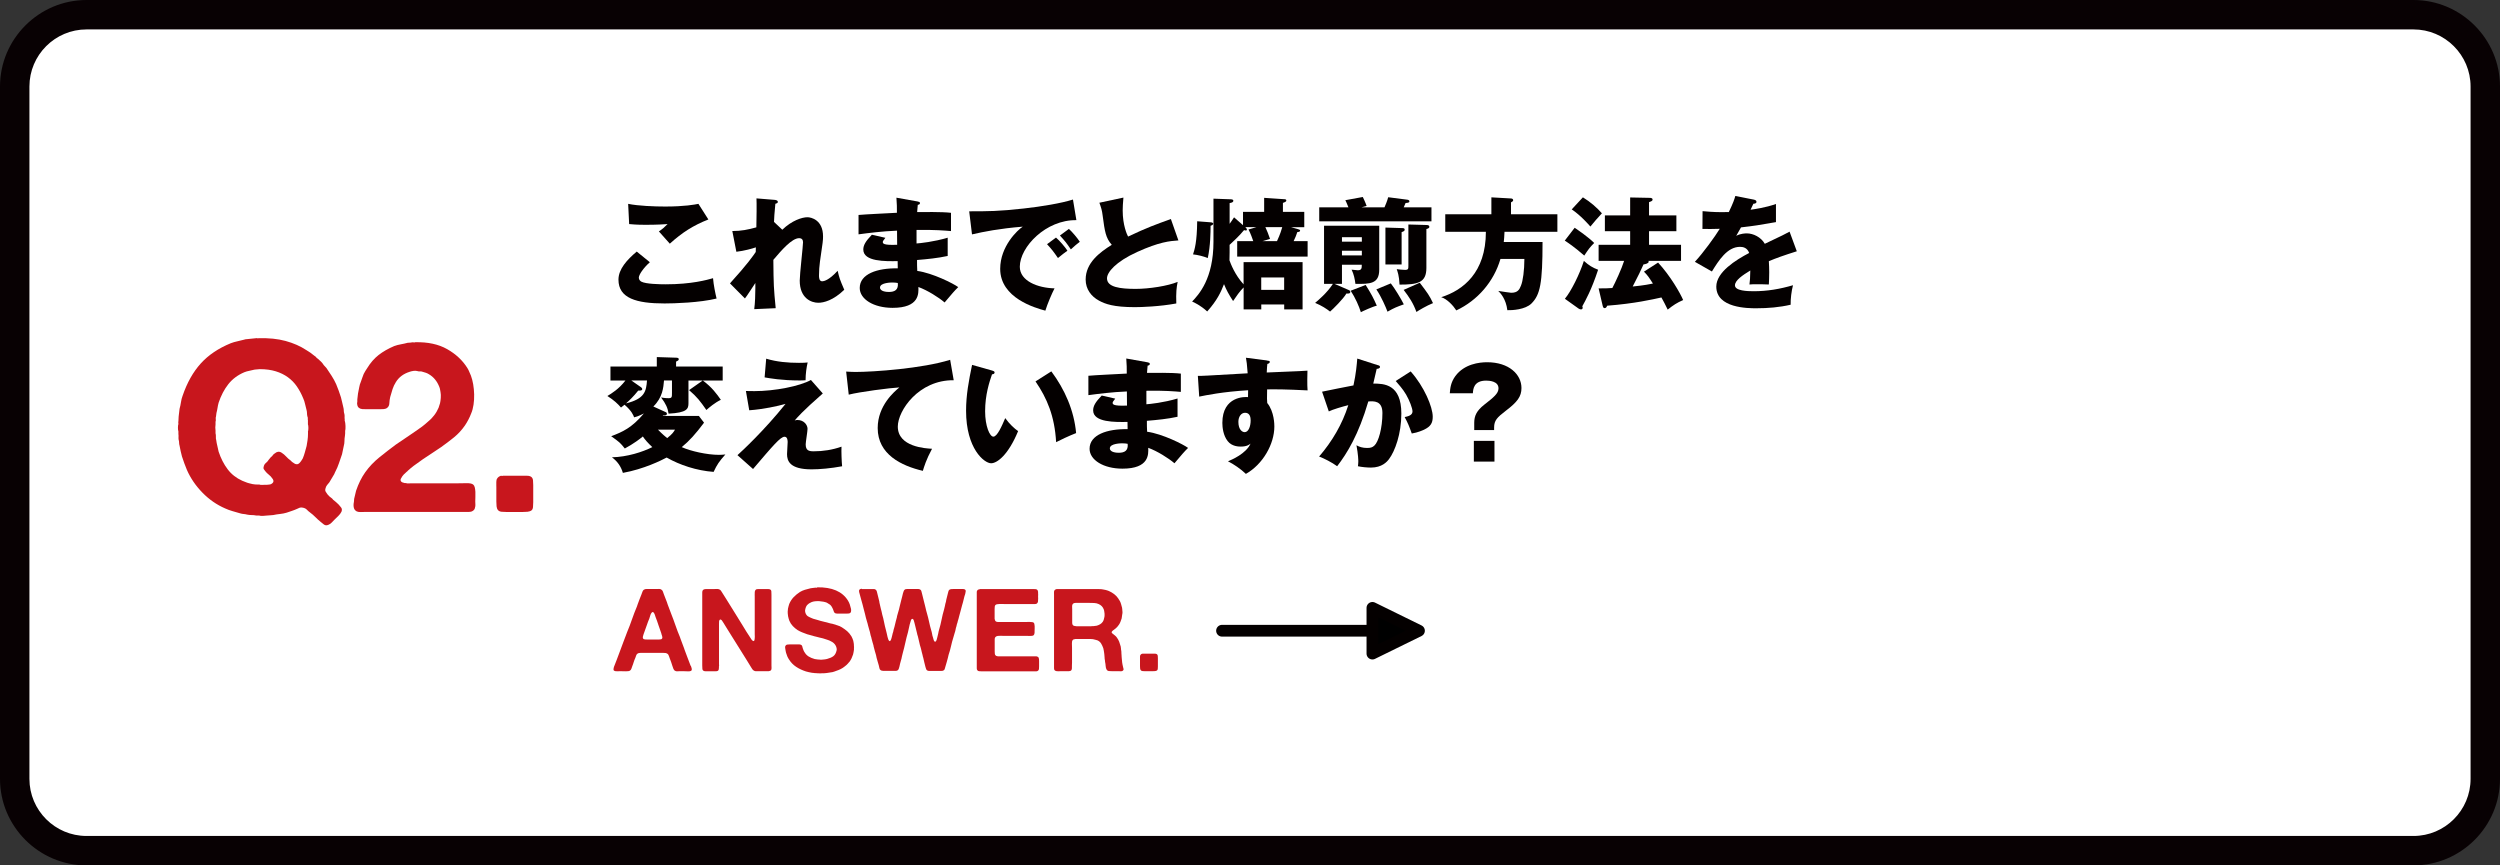 <?xml version="1.0" encoding="UTF-8"?><svg id="_イヤー_2" xmlns="http://www.w3.org/2000/svg" viewBox="0 0 650 225"><rect x="0" y="0" width="650" height="225" fill="#333333" stroke="none"/><defs><style>.cls-1{fill:#fff;}.cls-2{fill:#040000;}.cls-3{fill:#c8161d;}.cls-4,.cls-5{stroke:#040000;stroke-linecap:round;stroke-linejoin:round;stroke-width:3.06px;}.cls-5{fill:none;}.cls-6{fill:#080103;}</style></defs><g id="_イアウト"><g><g><rect class="cls-1" x="3.83" y="3.83" width="642.35" height="217.35" rx="18.67" ry="18.67"/><path class="cls-6" d="M627.5,7.65c8.19,0,14.85,6.66,14.85,14.85V202.5c0,8.19-6.66,14.85-14.85,14.85H22.5c-8.19,0-14.85-6.66-14.85-14.85V22.5c0-8.19,6.66-14.85,14.85-14.85H627.5m0-7.65H22.5C10.12,0,0,10.12,0,22.5V202.5c0,12.38,10.12,22.5,22.5,22.5H627.5c12.38,0,22.5-10.12,22.5-22.5V22.5c0-12.38-10.12-22.5-22.5-22.5h0Z"/></g><g><g><g><path class="cls-3" d="M179.62,173.1c.02,.08,.05,.18,.1,.3,.05,.12,.09,.25,.12,.38,.03,.13,.03,.25,.02,.38-.02,.12-.09,.21-.21,.27-.16,.1-.43,.14-.8,.12s-.67-.03-.92-.03h-1.41c-.16,0-.31,0-.44,.02-.13,.01-.25,0-.38-.05-.22-.06-.38-.18-.48-.36-.1-.16-.18-.33-.23-.51-.05-.18-.12-.36-.19-.54-.1-.32-.21-.64-.31-.96-.11-.32-.23-.63-.35-.93-.06-.18-.12-.34-.17-.49-.05-.15-.1-.28-.17-.41-.06-.12-.15-.23-.27-.31-.12-.09-.28-.15-.48-.2-.1,0-.19,0-.28-.01-.09-.01-.19-.02-.29-.02h-4.74c-.34,0-.71,0-1.09-.01-.39-.01-.7,.07-.92,.22-.16,.12-.27,.28-.33,.48-.06,.2-.13,.4-.21,.6-.16,.34-.3,.7-.41,1.06-.11,.37-.23,.74-.38,1.09-.08,.2-.15,.41-.22,.63-.07,.22-.19,.39-.35,.51-.1,.08-.25,.14-.44,.17-.19,.03-.4,.04-.63,.04s-.46,0-.71-.01c-.24-.01-.45-.02-.63-.02-.26,0-.58,0-.94,.02-.37,.01-.64-.03-.8-.14-.1-.06-.15-.15-.17-.27-.01-.12,0-.24,.03-.38,.03-.13,.06-.26,.1-.38,.04-.12,.08-.22,.12-.3,.2-.46,.38-.93,.55-1.41,.17-.48,.35-.95,.53-1.41,.08-.16,.14-.32,.18-.48,.04-.16,.1-.32,.18-.48,.16-.42,.32-.85,.48-1.29,.16-.44,.32-.87,.48-1.29,.16-.4,.31-.79,.45-1.18,.14-.39,.29-.78,.45-1.19,.46-1.1,.89-2.21,1.27-3.33,.39-1.12,.81-2.23,1.28-3.33,.04-.1,.07-.19,.09-.27,.02-.08,.05-.17,.09-.27,.16-.42,.32-.85,.48-1.29,.16-.44,.33-.87,.51-1.29,.1-.22,.18-.44,.25-.68,.07-.23,.19-.41,.38-.55,.1-.06,.23-.11,.39-.15,.04-.02,.08-.02,.12-.01,.04,.01,.08,0,.12-.01h2.64c.22,0,.44,0,.67-.02,.23,0,.42,.04,.56,.14,.22,.12,.36,.3,.44,.52,.07,.23,.15,.47,.25,.71,.14,.34,.27,.68,.39,1.01,.12,.33,.25,.67,.39,1l.12,.36c.04,.12,.08,.24,.12,.36,.16,.4,.31,.8,.45,1.19,.14,.39,.29,.79,.45,1.19,.4,1,.77,2.01,1.12,3.03,.35,1.02,.73,2.03,1.16,3.03,.04,.08,.06,.16,.07,.22,0,.07,.03,.15,.08,.23,.12,.32,.24,.64,.36,.96,.12,.32,.24,.64,.36,.96,.08,.16,.14,.31,.18,.47,.04,.15,.09,.31,.15,.46,.26,.64,.5,1.28,.72,1.92,.22,.64,.46,1.27,.72,1.89,.04,.06,.06,.12,.06,.17s.02,.1,.06,.17Zm-7.77-6.87c.26-.1,.38-.27,.36-.51s-.08-.47-.18-.69c-.04-.08-.06-.15-.06-.23s-.02-.14-.06-.22c-.26-.68-.5-1.37-.72-2.07-.22-.7-.47-1.4-.75-2.1-.04-.1-.08-.23-.12-.38-.04-.15-.09-.29-.15-.42-.06-.13-.13-.24-.21-.34-.08-.1-.18-.15-.3-.15-.04,.04-.08,.07-.12,.09-.04,.02-.08,.05-.12,.09-.16,.2-.28,.44-.35,.72-.07,.28-.16,.55-.25,.81-.24,.56-.46,1.13-.65,1.71-.19,.58-.4,1.16-.62,1.74-.08,.2-.15,.4-.21,.58-.06,.19-.12,.4-.18,.61-.06,.16-.05,.34,.03,.54,.1,.14,.26,.22,.5,.24,.23,.02,.46,.03,.71,.03h2.88c.22,0,.41-.02,.57-.06Z"/><path class="cls-3" d="M183.35,153.15h2.43c.22,0,.44,0,.65-.02,.21,0,.4,.03,.56,.1,.2,.08,.35,.2,.46,.36,.11,.16,.21,.32,.31,.48l1.08,1.71c.7,1.14,1.4,2.28,2.12,3.41,.71,1.13,1.41,2.26,2.11,3.41,.34,.54,.68,1.09,1,1.64,.33,.55,.68,1.09,1.04,1.6,.08,.12,.15,.24,.23,.36,.07,.12,.17,.23,.29,.33,.04,.04,.09,.08,.15,.12,.06,.04,.12,.04,.18,0,.14-.04,.21-.13,.21-.27s.02-.29,.06-.45c.02-.14,.02-.29,.02-.46-.01-.17-.02-.33-.02-.5v-9.99c0-.1,0-.2-.01-.3-.01-.1,0-.19,.01-.27v-.33c0-.28,.06-.5,.18-.66,.1-.14,.23-.22,.41-.24,.17-.02,.36-.03,.58-.03h2.31c.16,0,.3,.02,.42,.06,.26,.1,.4,.28,.42,.53,.02,.25,.03,.55,.03,.89v18.39c0,.22,0,.44,.02,.66,0,.22-.03,.39-.1,.51-.08,.12-.18,.2-.29,.23s-.25,.07-.4,.1h-3.23c-.17,0-.31-.03-.44-.09-.22-.1-.39-.23-.51-.4-.12-.17-.24-.35-.36-.56-.18-.28-.35-.56-.52-.85-.17-.29-.34-.57-.52-.85l-4.5-7.2c-.28-.46-.56-.9-.83-1.33-.27-.43-.54-.87-.82-1.33-.1-.14-.22-.32-.35-.53-.13-.21-.31-.31-.52-.31-.16,.14-.25,.3-.25,.48-.01,.18-.02,.41-.02,.69v10.44c0,.1,0,.2,.02,.3,0,.1,0,.2-.04,.3v.33c0,.32-.05,.55-.15,.69-.1,.12-.24,.19-.4,.21-.17,.02-.37,.03-.58,.03h-2.31c-.16,0-.3-.02-.42-.06-.26-.1-.41-.28-.44-.54-.03-.26-.04-.56-.04-.9v-18.96c0-.24,.04-.43,.12-.57,.08-.14,.22-.24,.42-.3,.04,0,.08,0,.13-.01,.05,0,.09-.01,.14-.01Z"/><path class="cls-3" d="M212.46,152.7c3.88-.06,6.55,1.09,8.01,3.45,.2,.32,.35,.65,.47,.99,.11,.34,.21,.71,.31,1.11,.04,.16,.05,.34,.04,.55-.01,.21-.06,.37-.14,.47-.1,.12-.24,.2-.42,.23-.18,.03-.38,.04-.6,.04h-2.43c-.18,0-.33-.02-.45-.06-.24-.1-.39-.26-.45-.48-.06-.22-.14-.44-.24-.66-.08-.2-.19-.41-.33-.63-.14-.22-.29-.39-.45-.51-.28-.2-.55-.37-.81-.51-.24-.1-.54-.18-.89-.25-.35-.07-.71-.11-1.08-.14-.37-.02-.73,0-1.09,.03-.36,.04-.68,.12-.96,.24-.46,.2-.82,.44-1.06,.71-.25,.27-.43,.67-.53,1.21-.04,.14-.05,.3-.03,.47,.02,.17,.05,.31,.09,.41,.16,.42,.38,.72,.68,.89,.29,.17,.63,.33,1.03,.49,.22,.1,.44,.18,.68,.23,.23,.05,.46,.12,.71,.2,.54,.18,1.09,.33,1.67,.46,.57,.13,1.13,.28,1.69,.44,.1,.04,.2,.06,.3,.06s.2,.02,.3,.06c.4,.14,.81,.27,1.24,.39,.43,.12,.81,.29,1.16,.51,.54,.34,1,.68,1.4,1.02,.39,.34,.75,.78,1.09,1.32,.1,.16,.19,.34,.26,.54,.07,.2,.14,.4,.22,.6,.02,.06,.03,.12,.03,.17s0,.1,.03,.14c.08,.32,.12,.72,.12,1.2,.04,.1,.04,.2,0,.3v.54c-.04,.22-.07,.43-.1,.63-.03,.2-.08,.4-.13,.6-.12,.36-.25,.69-.39,.99-.14,.3-.31,.59-.51,.87-.08,.1-.16,.19-.24,.26-.08,.07-.15,.16-.21,.25-.1,.12-.21,.24-.33,.34-.12,.11-.25,.22-.39,.32-.1,.08-.21,.16-.31,.24-.11,.08-.23,.16-.34,.24-.34,.22-.7,.4-1.07,.54-.37,.14-.75,.28-1.15,.42-.28,.1-.57,.17-.87,.19-.3,.03-.6,.08-.9,.14-.14,.04-.27,.05-.4,.05-.13-.01-.26,0-.38,.04h-.24s-.1,0-.17-.01c-.07-.01-.12,0-.17,.01-.1,.02-.27,.03-.51,.03s-.41-.01-.51-.03h-.3c-.14-.04-.29-.06-.44-.04-.15,0-.29,0-.4-.05-.1,0-.19,0-.27-.01-.08-.01-.17-.03-.27-.04-.24-.06-.49-.11-.75-.15-.26-.04-.5-.1-.72-.18-.98-.32-1.84-.72-2.58-1.22-.74-.49-1.36-1.13-1.86-1.93-.32-.48-.57-1.05-.75-1.71-.04-.12-.06-.24-.08-.36-.01-.12-.04-.25-.07-.39-.04-.16-.07-.35-.09-.58-.02-.23,.02-.41,.12-.52,.1-.16,.24-.26,.44-.28,.19-.03,.41-.05,.65-.05h2.4c.18,0,.34,.03,.48,.09,.22,.1,.35,.27,.39,.49,.04,.23,.11,.47,.21,.71,.08,.24,.18,.46,.3,.66,.12,.2,.25,.39,.39,.57,.1,.12,.21,.23,.33,.33,.12,.1,.24,.19,.36,.27,.44,.28,.98,.51,1.62,.69,.14,.04,.27,.06,.41,.06s.27,.02,.43,.06h.15c.16,.04,.38,.06,.66,.06s.5-.02,.66-.06c.06-.02,.16-.03,.3-.03,.1-.02,.21-.03,.31-.05,.11,0,.21-.03,.32-.07,.68-.18,1.22-.42,1.62-.72s.68-.8,.84-1.5c.04-.14,.04-.3,.01-.48-.03-.18-.06-.32-.1-.42-.2-.54-.54-.96-1.02-1.26-.06-.04-.17-.1-.33-.18-.3-.18-.64-.32-1.01-.43-.37-.11-.73-.23-1.09-.35-.14-.04-.28-.07-.41-.1-.13-.03-.27-.06-.44-.1-.32-.1-.65-.18-.97-.25-.33-.07-.65-.15-.95-.26-.1-.04-.18-.06-.24-.06s-.13-.02-.21-.06c-.16-.04-.31-.08-.44-.12-.13-.04-.28-.08-.44-.12-.46-.16-.9-.32-1.32-.5-.42-.17-.81-.36-1.17-.58-.46-.3-.88-.65-1.26-1.05-.38-.4-.68-.86-.9-1.38-.08-.18-.14-.36-.18-.55-.04-.19-.09-.39-.15-.62-.04-.18-.07-.44-.09-.78-.02-.34-.01-.62,.03-.84,.02-.08,.03-.2,.03-.36,.06-.22,.11-.43,.15-.63,.04-.2,.1-.4,.18-.6,.3-.7,.69-1.29,1.16-1.78,.47-.49,1.01-.93,1.63-1.33,.4-.24,.83-.43,1.29-.57,.46-.14,.95-.27,1.47-.39,.2-.04,.39-.06,.58-.08,.19,0,.38-.03,.58-.07,.06-.02,.15-.02,.29,0,.13,.02,.21,.01,.25-.03Z"/><path class="cls-3" d="M224.12,153.15h3.03c.22,0,.39,.05,.51,.15,.16,.12,.27,.28,.32,.49,.05,.21,.1,.43,.16,.65,.08,.28,.15,.57,.21,.85,.06,.29,.13,.58,.21,.86,.04,.1,.06,.19,.06,.25s0,.16,.03,.26c.08,.28,.15,.56,.19,.84,.05,.28,.12,.56,.2,.84,.08,.22,.14,.45,.18,.69s.09,.48,.15,.72c.2,.66,.36,1.33,.49,2.01,.13,.68,.29,1.35,.47,2.01,.1,.3,.17,.6,.22,.9,.05,.3,.12,.6,.2,.9,.08,.24,.14,.45,.18,.61,.04,.17,.14,.34,.3,.49,.04,0,.06,0,.07,.02,.01,.01,.03,0,.08-.02,.12-.04,.21-.15,.27-.33,.06-.18,.11-.33,.15-.45,.08-.26,.15-.53,.2-.8,.05-.27,.12-.53,.22-.79,.02-.1,.04-.2,.06-.28,.02-.09,.04-.18,.06-.29,.1-.26,.17-.52,.23-.79,.05-.27,.11-.53,.19-.79l.06-.24c.02-.08,.04-.17,.06-.27,.06-.18,.11-.36,.15-.56,.04-.19,.09-.38,.15-.55,.04-.16,.06-.28,.06-.36,.04-.14,.08-.28,.12-.42,.04-.14,.08-.28,.12-.42,.18-.56,.33-1.12,.45-1.7,.12-.57,.26-1.13,.42-1.7,.1-.28,.17-.56,.22-.84,.05-.28,.12-.56,.2-.84,.08-.22,.15-.42,.21-.61,.06-.19,.2-.33,.42-.44,.14-.04,.3-.06,.48-.06h2.31c.22,0,.42,0,.61,.01,.19,.01,.35,.07,.5,.17,.14,.1,.23,.25,.27,.44,.04,.19,.09,.39,.15,.58,.1,.36,.19,.73,.27,1.09,.08,.37,.17,.73,.27,1.09,.08,.26,.15,.52,.2,.78,.05,.26,.11,.52,.19,.78,.06,.22,.11,.44,.15,.65s.1,.43,.18,.65c.22,.74,.41,1.5,.57,2.26,.16,.77,.35,1.53,.57,2.26,.1,.3,.17,.61,.22,.93,.05,.32,.12,.62,.23,.9,.06,.2,.11,.39,.15,.55,.04,.17,.11,.33,.21,.47,.02,.02,.07,.05,.15,.09h.12s.04-.03,.06-.05c.02,0,.04-.02,.06-.04,.12-.16,.2-.33,.24-.52,.04-.19,.09-.39,.15-.58,.1-.32,.17-.64,.23-.96,.05-.32,.12-.64,.22-.96,.26-.88,.48-1.76,.65-2.64,.17-.88,.39-1.76,.65-2.64,.1-.32,.17-.64,.23-.96,.05-.32,.12-.64,.23-.96,.04-.1,.06-.18,.06-.25s0-.15,.03-.26c.08-.28,.15-.56,.21-.84,.06-.28,.13-.56,.21-.84,.04-.16,.08-.34,.14-.54,.05-.2,.13-.35,.25-.45,.14-.1,.31-.16,.51-.18,.2-.02,.43-.03,.69-.03h2.29c.19,0,.35,.03,.5,.09,.2,.1,.29,.27,.27,.51-.02,.24-.06,.46-.12,.66-.16,.46-.3,.94-.41,1.45s-.25,1.01-.4,1.49c-.04,.12-.07,.24-.09,.34-.02,.11-.05,.22-.09,.34-.1,.34-.19,.7-.28,1.06-.09,.37-.19,.73-.29,1.06-.04,.1-.06,.2-.08,.3-.01,.1-.04,.2-.07,.3-.1,.26-.18,.52-.23,.78-.05,.26-.12,.52-.23,.78-.04,.1-.06,.19-.06,.27s-.02,.17-.06,.27c-.1,.28-.18,.57-.22,.85-.05,.29-.13,.58-.23,.85-.06,.2-.12,.4-.17,.58-.05,.19-.1,.39-.17,.58-.24,.76-.45,1.53-.62,2.31s-.39,1.54-.64,2.28c-.04,.14-.07,.27-.09,.39-.02,.12-.05,.25-.09,.39-.1,.34-.19,.7-.29,1.06-.09,.37-.19,.73-.31,1.06-.08,.26-.15,.5-.21,.72-.06,.22-.21,.38-.45,.48-.14,.04-.31,.06-.51,.06h-2.52c-.22,0-.43,0-.63-.01-.2-.01-.37-.06-.51-.17-.12-.1-.2-.23-.24-.38-.04-.15-.09-.3-.15-.47-.12-.4-.22-.79-.3-1.19-.08-.39-.17-.78-.27-1.18-.08-.24-.15-.48-.19-.74-.05-.25-.12-.5-.2-.76-.06-.18-.1-.36-.13-.56-.03-.19-.08-.38-.14-.55-.16-.48-.29-.97-.39-1.48-.1-.51-.22-1.01-.36-1.52-.1-.28-.18-.55-.22-.81-.05-.26-.12-.53-.2-.81-.1-.34-.18-.67-.24-.99-.06-.32-.14-.64-.24-.96-.06-.16-.1-.31-.13-.45-.03-.14-.09-.27-.17-.39-.04-.04-.1-.08-.18-.12-.06-.02-.1-.02-.12,0-.14,.04-.24,.16-.3,.36-.06,.2-.11,.37-.15,.51-.14,.42-.25,.85-.33,1.3-.08,.45-.18,.9-.3,1.33-.26,.9-.49,1.8-.68,2.7-.19,.9-.42,1.8-.67,2.7-.1,.32-.18,.64-.23,.94-.05,.31-.12,.63-.23,.95-.1,.28-.18,.56-.23,.84-.05,.28-.12,.56-.19,.84-.06,.2-.12,.38-.17,.54-.05,.16-.16,.29-.31,.39-.14,.08-.31,.12-.51,.12h-3.24c-.14-.04-.26-.06-.36-.07-.1,0-.2-.05-.3-.14-.16-.1-.26-.26-.3-.5-.04-.23-.09-.45-.15-.67-.1-.32-.2-.65-.29-.99-.09-.34-.19-.68-.29-1.02-.04-.12-.06-.23-.07-.34-.01-.11-.04-.23-.08-.38-.12-.34-.22-.68-.3-1.02-.08-.34-.17-.68-.27-1.02-.04-.08-.06-.15-.06-.23s-.01-.14-.03-.22c-.1-.28-.19-.57-.26-.89-.07-.31-.15-.61-.25-.92-.02-.06-.03-.12-.03-.18s-.02-.13-.06-.21c-.1-.28-.18-.56-.23-.85-.05-.29-.12-.58-.23-.89-.06-.2-.12-.41-.17-.61-.05-.21-.1-.41-.17-.61-.06-.2-.11-.4-.15-.6-.04-.2-.1-.4-.18-.6-.18-.58-.33-1.17-.46-1.77-.13-.6-.29-1.19-.46-1.77-.04-.12-.07-.24-.09-.36-.02-.12-.05-.24-.09-.36-.14-.42-.26-.85-.36-1.29-.1-.44-.22-.88-.36-1.32-.04-.14-.1-.35-.17-.63-.07-.28-.06-.49,.04-.63,.1-.12,.24-.2,.42-.24,.04-.02,.08-.02,.12-.01,.04,.01,.08,0,.12-.01Z"/><path class="cls-3" d="M254.75,153.15h13.83c.24,0,.47,.01,.69,.03,.22,.02,.38,.1,.48,.24,.04,.06,.06,.13,.08,.21,0,.08,.03,.16,.07,.24v.33c.02,.14,.02,.29,.02,.45-.01,.16-.02,.31-.02,.45,0,.16,0,.31,.02,.46,0,.15,0,.3-.02,.44-.02,.1-.03,.25-.03,.45-.06,.24-.16,.4-.3,.48-.12,.08-.27,.12-.45,.12h-8.07c-.16,0-.35,0-.56-.01-.21-.01-.42-.01-.63,0-.21,.01-.41,.03-.58,.06-.18,.03-.31,.07-.39,.14-.14,.1-.23,.25-.25,.44-.03,.19-.04,.41-.04,.65v2.58c.04,.16,.08,.3,.12,.4,.04,.11,.11,.2,.21,.26,.12,.08,.26,.13,.42,.14,.16,.01,.33,.01,.51,.01h6.78c.14,0,.32,0,.53-.01,.21,0,.41,0,.61,0,.2,.01,.38,.03,.56,.04,.17,.02,.29,.06,.38,.12,.1,.06,.17,.18,.21,.36,.04,.18,.06,.38,.08,.58,0,.21,0,.43,0,.65-.01,.22-.02,.41-.02,.57v.42c0,.14-.02,.26-.06,.36-.04,.16-.12,.29-.24,.39-.1,.06-.24,.1-.4,.12-.17,.02-.36,.03-.57,.03s-.42,0-.63-.02c-.21,0-.39-.01-.52-.01h-5.85c-.24,0-.47,0-.69-.01-.22-.01-.42,0-.61,.03-.19,.03-.35,.09-.48,.18-.13,.09-.23,.22-.29,.41-.02,.1-.03,.21-.03,.31v3.14c0,.24,.01,.46,.04,.65,.03,.19,.11,.33,.25,.43,.06,.06,.13,.1,.23,.11,.09,.01,.18,.04,.28,.07h.3c.1,.02,.21,.03,.33,.01,.12,0,.23-.01,.33-.01h8.95c.15,0,.29,.03,.41,.09,.16,.06,.27,.17,.33,.33,.04,.1,.06,.22,.07,.36,0,.14,.02,.29,.02,.45v1.38c0,.24-.01,.47-.03,.68-.02,.21-.11,.37-.27,.47-.12,.1-.28,.15-.47,.15h-14.11c-.28,0-.52-.01-.74-.04-.21-.03-.36-.12-.46-.29-.08-.12-.12-.27-.12-.46v-19.81c0-.18,.04-.32,.12-.42,.08-.14,.23-.24,.45-.3,.04-.02,.08-.02,.12-.01,.04,.01,.08,0,.12-.01Z"/><path class="cls-3" d="M292.11,173.85c.04,.12,.03,.23-.02,.33-.05,.1-.1,.17-.17,.21-.12,.1-.29,.15-.5,.14-.21-.01-.42-.02-.65-.02h-1.65c-.32,0-.6-.01-.84-.04-.24-.03-.42-.14-.54-.34-.16-.26-.25-.58-.27-.96-.02-.38-.07-.74-.15-1.08,0-.08,0-.15-.02-.23-.01-.07-.02-.14-.02-.19-.06-.24-.09-.5-.09-.77s-.02-.51-.06-.73c-.02-.06-.03-.15-.03-.27-.04-.22-.08-.44-.1-.68-.03-.23-.08-.45-.14-.68-.16-.46-.35-.87-.57-1.23-.22-.36-.53-.63-.93-.81-.1-.04-.2-.07-.3-.09-.1-.02-.21-.05-.33-.09-.36-.12-.78-.18-1.25-.18h-3.85c-.16,.04-.3,.07-.42,.09-.12,.02-.22,.08-.3,.18-.16,.2-.23,.51-.21,.93,.02,.42,.03,.8,.03,1.14v3.84c0,.16,0,.33-.02,.49-.01,.17-.01,.34-.01,.5v.44c0,.13-.02,.25-.06,.34-.06,.18-.18,.3-.36,.36-.1,.04-.22,.06-.36,.06h-1.8c-.32,0-.66,0-1.02,.02-.36,.01-.63-.05-.81-.2-.16-.1-.24-.29-.24-.55v-19.04c0-.22,0-.45-.01-.69-.01-.24,.03-.43,.13-.57,.08-.12,.23-.22,.45-.3,.04-.02,.08-.02,.13-.01,.05,.01,.09,0,.14-.01h10.2c.32,0,.62,0,.92,.01,.29,.01,.56,.04,.83,.1,.1,.04,.2,.06,.31,.06s.21,.02,.31,.06c.14,.04,.28,.08,.42,.12,.14,.04,.28,.09,.42,.15,.5,.22,.96,.49,1.38,.81,.42,.32,.77,.69,1.05,1.11,.08,.1,.15,.21,.19,.31,.05,.11,.12,.22,.2,.31,.16,.28,.28,.57,.36,.87,.08,.3,.17,.63,.27,.99,.02,.08,.02,.16,.02,.24-.01,.08,0,.16,.04,.24v.27c.04,.16,.05,.36,.03,.58-.02,.23-.05,.42-.09,.55-.04,.16-.06,.31-.06,.44s-.02,.27-.06,.41c-.1,.3-.2,.58-.3,.85-.1,.27-.23,.52-.39,.76-.04,.06-.09,.13-.15,.2-.06,.07-.11,.14-.15,.2-.06,.08-.13,.16-.2,.24-.07,.08-.15,.15-.22,.21-.12,.1-.24,.2-.36,.3-.12,.1-.25,.2-.39,.3-.08,.06-.16,.12-.24,.19-.08,.07-.14,.16-.18,.26-.04,.12-.02,.22,.06,.3,.08,.08,.15,.14,.21,.18,.2,.16,.4,.32,.6,.48,.2,.16,.37,.35,.51,.57,.24,.34,.43,.69,.57,1.05,.14,.36,.27,.77,.39,1.23,.04,.18,.06,.37,.07,.57,0,.2,.03,.39,.08,.57,0,.12,0,.24,.02,.34,0,.11,.01,.23,.01,.34,.02,.08,.02,.17,.02,.26-.01,.09,0,.19,.02,.28,.02,.08,.02,.16,.01,.24-.01,.08,0,.17,.02,.27,.04,.2,.06,.41,.06,.63s.02,.43,.06,.63l.09,.54c.04,.18,.08,.36,.12,.54,.04,.18,.08,.35,.12,.51Zm-4.95-13.53c.04-.22,.04-.49,.02-.81-.03-.32-.07-.56-.1-.72-.04-.08-.06-.15-.06-.21s-.02-.12-.06-.18c-.24-.62-.68-1.07-1.32-1.35-.34-.16-.73-.25-1.17-.27-.44-.02-.9-.03-1.38-.03h-3.48s-.08,.06-.12,.04c-.04,0-.08-.01-.12-.01-.24,.06-.4,.16-.48,.3-.1,.16-.15,.37-.14,.61,0,.25,.02,.49,.02,.73v3.51c0,.24,.05,.43,.15,.57,.08,.12,.21,.2,.39,.24,.18,.04,.38,.07,.6,.09,.22,.02,.45,.03,.69,.01,.24,0,.45-.01,.63-.01h1.77c.14,0,.29,0,.45,.01,.16,.01,.3,0,.42-.04h.39c.16-.04,.31-.06,.46-.06s.29-.02,.44-.06c.34-.1,.64-.23,.9-.39,.26-.16,.48-.37,.66-.63,.12-.18,.21-.38,.27-.6,.06-.22,.12-.47,.18-.75Z"/><path class="cls-3" d="M296.4,171.3v-.57c0-.2,.04-.35,.12-.45,.08-.14,.23-.25,.45-.33,.04,0,.08,0,.14,.02,.05,.01,.09,0,.13-.02h3.04c.21,0,.38,.05,.53,.15,.12,.1,.19,.24,.21,.42,.02,.18,.03,.38,.03,.6v2.16c0,.22-.01,.43-.03,.61-.02,.19-.08,.33-.18,.41-.14,.1-.31,.16-.51,.18-.2,.02-.41,.03-.63,.03h-2.01c-.22,0-.43,0-.63-.03-.2-.02-.35-.09-.45-.21-.1-.12-.16-.27-.18-.47-.02-.19-.03-.39-.03-.61v-1.89Z"/></g><g><line class="cls-5" x1="317.73" y1="163.99" x2="356.83" y2="163.99"/><polygon class="cls-4" points="356.83 169.93 356.83 158.05 368.93 163.99 356.83 169.93"/></g></g><g><path class="cls-2" d="M168.96,68.18c-1.72,1.53-2.87,3.28-2.87,4.02,0,.54,.41,.89,.64,1.02,1.18,.64,4.85,.7,6.35,.7,6.73,0,10.78-1.15,12.31-1.59,.13,1.72,.61,4.02,.92,5.29-4.37,1.08-11.03,1.28-13.52,1.28-7.3,0-11.99-1.34-11.99-6.19,0-2.74,2.23-5.17,4.75-7.3l3.41,2.77Zm15.24-11.13c-3.95,1.56-6.86,3.41-10.05,6.31-.06-.06-.35-.38-2.84-3.19,.86-.57,1.56-1.18,2.26-1.91-.8,.06-2.77,.19-5.68,.19-2.52,0-3.54-.13-4.31-.19l-.26-5.26c2.58,.54,6.89,.7,9.63,.7,5.04,0,7.72-.51,8.64-.7l2.58,4.05Z"/><path class="cls-2" d="M203.4,59.73c2.46-2.39,5.13-3.25,6.54-3.25,.92,0,4.05,.67,4.05,4.98,0,1.05-.03,1.28-.8,6.54-.16,1.05-.25,2.55-.25,3.64,0,.41,0,1.5,.83,1.5,.38,0,1.72-.22,4.02-2.74,.45,1.91,.54,2.2,1.72,4.94-2.87,2.77-5.33,3.38-6.76,3.38-1.79,0-4.82-1.15-4.82-5.77,0-1.59,.86-9.06,.86-9.98,0-.67-.38-1.05-.99-1.05-1.95,0-4.69,3.25-6.73,5.64,.06,6.6,.1,7.33,.61,12.57l-5.58,.25c.22-1.59,.29-3.86,.29-5.49v-1.31c-.45,.64-2.26,3.51-2.71,4.02l-3.89-3.92c4.56-5.01,6.12-7.3,6.7-8.16,0-.32,.03-.8,.03-1.21-.89,.32-3.06,.92-5.07,1.15l-1.05-5.39c2.3,0,4.05-.35,6.25-.96,.06-2.17,.1-6.41,.03-7.53l4.66,.38c.35,.03,.89,.1,.89,.54,0,.35-.41,.41-.64,.48-.25,2.52-.32,3.79-.35,4.72l2.17,2.04Z"/><path class="cls-2" d="M238.62,52.4c.29,.06,.57,.1,.57,.41,0,.35-.35,.41-.57,.45-.13,1.24-.13,1.53-.16,1.88,1.47,0,6.41-.1,8.8,.19v4.75c-1.53-.13-4.31-.38-8.96-.29v3.51c.89-.06,4.46-.41,8.1-1.5v4.75c-2.62,.57-5.29,.83-7.97,1.05,0,1.37,0,1.5,.06,2.84,3.99,.54,9.47,3.32,10.65,4.21-1.02,.99-1.59,1.69-3.54,3.99-1.56-1.34-4.46-3.16-6.82-4.02,.06,1.66,.29,5.42-6.7,5.42-4.94,0-8.55-2.26-8.55-5.17,0-3.64,4.56-5.2,9.89-5.1q0-.73-.03-1.88c-3.16,.06-8.93,.16-8.93-3,0-1.12,.57-2.14,2.23-3.86l3.51,.8c-.57,.77-.67,.86-.67,1.08,0,.35,0,.89,3.73,.73,0-.57-.03-3.16-.03-3.67-3.92,.16-7.37,.61-10.01,.96v-5.04c1.56-.16,8.55-.48,9.98-.57,0-1.21,0-2.46-.13-3.92l5.55,.99Zm-6.6,21.05c-.16,0-3.22,0-3.22,1.31,0,1.05,1.75,1.15,2.3,1.15,1.56,0,2.52-.57,2.33-2.33-.32-.06-.77-.13-1.4-.13Z"/><path class="cls-2" d="M279.85,57.24c-7.88-.13-14.7,6.95-14.7,12.12,0,3.7,4.69,5.52,9.03,5.61-.7,1.34-1.85,4.05-2.39,5.8-2.58-.7-11.74-3.25-11.74-10.87,0-5.9,4.56-10.14,5.87-10.97-6.25,.51-10.11,1.31-13.2,2.01l-.73-6c4.88,0,7.65,0,14.19-.73,4.62-.51,9.79-1.37,12.79-2.33l.89,5.36Zm-5.29,4.53c.96,.83,2.33,2.42,2.97,3.41-.89,.64-1.34,.99-2.46,1.91-1.21-1.75-1.53-2.17-2.84-3.6l2.33-1.72Zm3.35-2.26c.89,.8,2.2,2.36,2.84,3.35-.8,.61-1.34,1.08-2.33,1.98-1.18-1.75-1.53-2.17-2.84-3.6l2.33-1.72Z"/><path class="cls-2" d="M306.39,62.51c-2.26,.16-4.94,.38-10.72,3-5.61,2.55-7.85,5.29-7.85,6.86,0,2.3,3.41,2.74,7.46,2.74,3.54,0,8.39-.77,10.91-1.82-.29,1.44-.45,2.74-.35,5.61-4.31,.8-9.03,.96-10.78,.96-5.55,0-7.72-.83-9.31-1.69-2.01-1.08-3.48-2.97-3.48-5.49,0-4.34,3.64-7.05,6.79-9.03-1.59-1.79-1.82-3.48-2.36-7.53-.19-1.53-.38-2.04-.86-3.41l6.25-1.34c-.13,1.63-.19,2.33-.19,3.35,0,3.83,1.12,6.28,1.4,6.79,4.98-2.36,7.24-3.16,11.13-4.56l1.95,5.55Z"/><path class="cls-2" d="M323.16,55.08h5.52v-3.64l5.2,.35c.22,0,.57,.03,.57,.32,0,.32-.35,.45-.89,.64v2.33h5.55v3.99h-3.44l1.72,.48c.38,.1,.64,.19,.64,.41,0,.29-.41,.35-.73,.38-.32,.96-.48,1.34-.96,2.36h3.64v4.02h-18.31v-4.02h4.18c-.16-.48-.7-2.04-1.24-3.03l2.04-.61h-2.87c.16,.13,.41,.41,.41,.61,0,.16-.1,.26-.26,.26-.13,0-.29-.06-.48-.1-1.28,1.56-2.93,3.06-3.76,3.83,0,.67,.03,3.09-.03,4.02,.32,.89,1.4,3.76,3.67,6.25v-5.77h15.34v12.28h-4.78v-1.28h-5.96v1.28h-4.59v-5.71c-1.05,1.05-1.91,2.3-2.74,3.54-1.08-1.66-1.75-2.87-2.36-4.4-.86,2.2-1.82,4.24-4.37,7.11-1.63-1.53-3.44-2.39-3.92-2.58,1.72-1.82,5.55-5.9,5.55-15.56v-11.19l4.43,.16c.29,0,.73,.03,.73,.38,0,.41-.45,.51-.96,.61v5.39c.35-.45,.8-1.15,1.15-1.69l2.33,2.04v-3.44Zm-8.51,2.71c.32,.03,.77,.06,.77,.38,0,.25-.25,.38-.67,.54,0,1.56-.03,5.23-.73,8.39-1.05-.45-2.58-.83-3.83-.96,.41-1.28,1.02-3.13,1.08-8.61l3.38,.26Zm13.27,17.57h5.96v-3.22h-5.96v3.22Zm1.08-16.3c.41,.89,.83,1.91,1.21,3.06-.64,.16-1.53,.45-1.95,.57h3.76c.8-1.69,1.28-3.25,1.37-3.64h-4.4Z"/><path class="cls-2" d="M348.91,68.82v4.98h-1.95l3.67,1.59c.19,.06,.45,.22,.45,.48,0,.48-.48,.48-1.02,.45-.77,1.37-3.48,4.05-4.24,4.69-.92-.73-2.2-1.56-3.89-2.26,.77-.64,3.16-2.65,4.62-4.94h-2.3v-15.12h14.35v11.42c0,3.73-2.42,3.73-6.19,3.7-.16-1.28-.41-2.49-.99-3.7,.99,.1,1.4,.16,1.59,.16,1.05,0,1.05-.57,1.05-1.44h-5.17Zm5.42-17.6c.13,.26,.73,1.53,.99,2.33-.38,.1-1.05,.26-1.31,.35h5.96c.19-.45,.7-1.59,.96-2.62l4.97,.64c.26,.03,.54,.16,.54,.41,0,.38-.41,.41-.99,.45-.22,.51-.32,.7-.48,1.12h7.21v3.64h-29.18v-3.64h7.59c-.51-1.21-.54-1.37-.8-1.85l4.53-.83Zm-.25,11.61v-1.15h-5.17v1.15h5.17Zm0,3.57v-1.21h-5.17v1.21h5.17Zm.99,7.69c1.56,2.49,1.98,3.32,2.9,5.39-.99,.19-3.76,1.47-4.15,1.69-.45-1.5-1.44-3.76-2.65-5.58l3.89-1.5Zm6.54-.41c.92,1.12,2.77,4.18,3.38,5.45-1.85,.67-2.46,.89-4.24,1.91-.45-1.21-1.59-3.86-2.9-5.8l3.76-1.56Zm2.81-14.38c.48,0,.8,.03,.8,.41,0,.41-.51,.54-.8,.64v8.42h-4.21v-9.6l4.21,.13Zm6.44-.8c.51,0,.77,.13,.77,.48,0,.38-.54,.51-.77,.57v10.11c0,3.86-2.23,4.34-6.98,4.34-.1-2.36-.54-3.44-.73-4.02,.38,.06,1.53,.19,2.17,.19,.86,0,.86-.29,.86-1.15v-10.65l4.69,.13Zm-1.72,15.02c2.04,2.68,2.52,3.32,3.44,5.29-1.72,.7-3.64,1.85-4.31,2.3-.83-2.3-1.88-3.86-3.32-5.74l4.18-1.85Z"/><path class="cls-2" d="M404.92,55.71v4.56h-13.75c-.03,1.18-.13,2.01-.19,2.65h10.08c0,10.78-.61,13.71-2.87,15.98-1.63,1.63-5.1,1.79-6.28,1.75-.35-2.9-1.75-4.4-2.36-5.01,.86,.13,3.03,.48,3.35,.48,1.69,0,2.14-.8,2.55-1.85,.51-1.21,.89-4.02,.89-6.95h-6.22c-1.72,5.9-5.93,10.78-11.48,13.39-.77-1.21-2.36-2.97-3.92-3.44,5.68-1.79,11.61-6.41,11.61-17h-10.56v-4.56h11.99v-4.4l5.1,.29c.19,0,.57,.1,.57,.45,0,.25-.35,.48-.57,.57v3.09h12.05Z"/><path class="cls-2" d="M409.42,59.22c.92,.64,3.51,2.39,5.07,3.95-1.18,1.18-1.53,1.69-2.58,3.28-2.71-2.36-4.21-3.32-5.07-3.89l2.58-3.35Zm-2.55,18.46c1.59-1.88,3.86-6.44,4.94-9.85,1.34,1.21,2.26,1.75,3.7,2.3-1.72,5.23-3.28,8-4.11,9.5,.06,.13,.1,.26,.1,.41,0,.26-.25,.41-.45,.41-.22,0-.45-.13-.61-.22l-3.57-2.55Zm4.69-26.37c1.91,1.15,3.73,2.77,4.94,4.15-1.5,1.63-1.66,1.82-3,3.44-.45-.51-2.52-2.9-4.85-4.46l2.9-3.13Zm19.55,16.97c3.19,3.44,5.77,7.97,6.51,9.73-1.66,.73-2.58,1.34-4.02,2.49-.67-1.37-1.02-2.07-1.63-3.16-2.33,.51-6.95,1.59-14.1,2.14-.13,.29-.29,.64-.67,.64-.35,0-.45-.38-.54-.77l-1.02-4.37c1.47,0,2.42,0,3.57-.1,.73-1.34,2.49-5.17,3.06-7.05h-6.63v-4.18h8.2v-3.54h-6.57v-4.11h6.57v-4.66l4.94,.1c.51,0,.89,.06,.89,.45,0,.35-.32,.45-.92,.67v3.44h7.11v4.11h-7.11v3.54h8.32v4.18h-8.48c.06,.06,.06,.13,.06,.22,0,.45-.89,.64-1.34,.7-.64,1.5-1.4,3-2.81,5.74,3-.29,4.66-.64,5.26-.77-.99-1.56-1.4-2.17-2.33-3.09l3.67-2.36Z"/><path class="cls-2" d="M456.04,51.92c.19,.03,.64,.13,.64,.57s-.57,.48-.8,.48l-.73,1.56c.93-.13,3.95-.54,6.6-1.5v4.72c-4.75,.83-5.33,.93-9.09,1.37-.38,.67-.45,.8-1.24,2.2,1.15-.64,2.52-.64,2.77-.64,1.63,0,3.67,.96,4.66,2.71,4.72-2.26,5.26-2.49,6.44-3.16l1.88,5.1c-3.54,1.12-5.39,1.79-7.27,2.58,.06,.92,.1,1.91,.1,2.87,0,1.44-.06,2.33-.1,3.19-1.02-.06-2.17-.06-3.19-.06s-1.21,0-1.85,.06c.13-1.02,.19-1.66,.22-3.64-1.98,1.21-3.99,2.55-3.99,3.86,0,1.44,3.25,1.53,4.88,1.53,3.51,0,6.82-.57,10.21-1.56-.41,1.59-.64,3.54-.61,5.07-2.9,.67-5.9,.92-8.9,.92-2.14,0-10.43,0-10.43-5.64,0-3.76,5.07-6.92,8.55-8.74-.51-1.4-1.63-1.59-2.39-1.59-3.32,0-5.55,3.57-7.3,6.41l-4.43-2.52c2.1-2.23,5.29-6.63,6.47-8.58-1.72,.06-3.13,.06-4.5,.03l.03-4.62c.99,.1,2.84,.26,5.01,.26,.92,0,1.31,0,1.82-.03,1.18-2.46,1.44-3.32,1.69-4.18l4.85,.96Z"/><path class="cls-2" d="M173.04,107.12c.16,.06,.35,.19,.35,.45,0,.48-.57,.45-.99,.45l-.1,.13h9.41l1.34,1.75c-2.2,2.93-3.83,4.75-5.8,6.35,2.3,1.05,6.6,2.01,9.66,2.01,.57,0,.99-.03,1.69-.1-1.66,1.88-2.14,2.58-3.06,4.53-4.4-.32-8.83-1.79-12.21-3.73-1.37,.73-5.9,3-11.38,3.99-.51-1.72-1.44-3-2.84-4.05,3.99-.1,7.94-1.37,10.49-2.65-1.21-1.12-1.98-2.04-2.46-2.77-.67,.57-2.23,1.79-4.69,3.13-1.24-1.56-1.44-1.69-3.54-3.19,2.93-1.12,5.33-2.14,8.51-5.93-1.18,.61-1.85,.83-2.55,1.02-.19-.54-.61-1.66-2.49-3.28-.48,.38-.67,.54-.92,.73-.83-.96-1.82-1.91-3.54-3,1.12-.67,3-1.82,4.69-4.02h-3.89v-3.64h12.05v-2.46l5.01,.16c.22,0,.7,.03,.7,.38,0,.32-.29,.45-.7,.64v1.28h12.12v3.64h-5.17c2.36,1.72,3.64,3.51,4.69,5.01-1.59,.77-3,1.98-3.76,2.65-1.63-2.33-2.39-3.35-4.5-5.17l3.54-2.49h-3.7v5.9c0,1.47-.35,2.46-5.17,2.71-.22-1.47-.7-2.55-1.95-4.21,.96,.19,1.79,.19,1.91,.19,.92,0,.92-.26,.92-1.44v-3.16h-2.07c-.16,1.82-.35,4.4-2.77,6.76l3.16,1.44Zm-6.47-6.51c.13,.1,.41,.29,.41,.54,0,.45-.64,.41-1.05,.41-1.21,1.53-2.33,2.58-3.16,3.32,4.88-1.21,5.23-3.13,5.45-5.96h-4.08l2.42,1.69Zm4.5,11.1c.32,.32,.99,1.05,2.39,2.2,1.37-1.08,1.66-1.56,2.04-2.2h-4.43Z"/><path class="cls-2" d="M213.95,102.28c-5.42,4.75-6.7,6.31-7.33,7.05,.29-.1,.38-.13,.73-.13,1.66,0,2.61,1.28,2.61,2.3,0,.64-.48,3.44-.48,4.02,0,1.59,.8,1.82,2.07,1.82,2.46,0,4.91-.38,7.24-1.21-.06,1.21,.03,3.89,.16,5.1-2.93,.54-5.8,.8-7.94,.8-5.71,0-6.38-2.23-6.38-3.95,0-.51,.16-2.68,.16-3.13,0-.26,0-1.4-.8-1.4-1.08,0-3.03,2.33-8.2,8.39l-4.05-3.6c1.21-1.08,6.95-6.41,12.5-13.33-2.2,.61-5.77,1.4-9.44,1.66l-.86-5.01c1.05,.03,1.56,.03,2.23,.03,5.23,0,11.8-1.28,14.67-2.9l3.09,3.51Zm-14.73-9.02c2.74,.83,5.64,1.08,8.51,1.08,1.15,0,1.72-.03,2.26-.1-.29,1.24-.54,2.93-.54,4.62-.38,.03-.83,.06-1.47,.06-4.78,0-7.88-.57-9.18-.8l.41-4.88Z"/><path class="cls-2" d="M247.97,98.86c-9.12-.1-14.54,7.91-14.54,12.05,0,5.29,7.21,5.68,8.9,5.77-1.53,2.84-2.07,4.69-2.39,5.74-5.58-1.31-11.74-4.27-11.74-11.13,0-5.87,4.4-9.54,5.64-10.56-2.49,.13-10.3,1.15-13.17,1.88l-.67-6c.7,.03,1.37,.1,2.39,.1,4.69,0,17.41-.89,24.65-3.16l.92,5.29Z"/><path class="cls-2" d="M257.95,96.34c.29,.1,.64,.19,.64,.48,0,.41-.38,.48-.67,.51-.67,1.95-1.79,5.29-1.79,9.6,0,3.89,1.21,6.6,2.14,6.6,1.02,0,2.23-2.81,3.09-4.82,1.18,1.63,2.39,2.71,3.35,3.38-2.55,6.19-5.45,8.36-7.02,8.36-1.79,0-6.51-3.8-6.51-13.65,0-4.08,.7-7.81,1.56-11.93l5.2,1.47Zm15.4,.22c3.51,4.72,5.9,10.14,6.44,16.04-1.88,.73-4.15,1.82-5.2,2.36-.38-6.76-2.36-11.42-5.36-15.79l4.11-2.61Z"/><path class="cls-2" d="M298.38,94.21c.29,.06,.57,.1,.57,.41,0,.35-.35,.41-.57,.45-.13,1.24-.13,1.53-.16,1.88,1.47,0,6.41-.1,8.8,.19v4.75c-1.53-.13-4.31-.38-8.96-.29v3.51c.89-.06,4.46-.41,8.1-1.5v4.75c-2.62,.57-5.29,.83-7.97,1.05,0,1.37,0,1.5,.06,2.84,3.99,.54,9.47,3.32,10.65,4.21-1.02,.99-1.59,1.69-3.54,3.99-1.56-1.34-4.46-3.16-6.82-4.02,.06,1.66,.29,5.42-6.7,5.42-4.94,0-8.55-2.26-8.55-5.17,0-3.64,4.56-5.2,9.89-5.1q0-.73-.03-1.88c-3.16,.06-8.93,.16-8.93-3,0-1.12,.57-2.14,2.23-3.86l3.51,.8c-.57,.77-.67,.86-.67,1.08,0,.35,0,.89,3.73,.73,0-.57-.03-3.16-.03-3.67-3.92,.16-7.37,.61-10.01,.96v-5.04c1.56-.16,8.55-.48,9.98-.57,0-1.21,0-2.46-.13-3.92l5.55,.99Zm-6.6,21.05c-.16,0-3.22,0-3.22,1.31,0,1.05,1.75,1.15,2.3,1.15,1.56,0,2.52-.57,2.33-2.33-.32-.06-.77-.13-1.4-.13Z"/><path class="cls-2" d="M329.35,93.73c.51,.06,.8,.1,.8,.35,0,.35-.38,.48-.64,.54-.06,.57-.1,.96-.16,2.23,8.99-.38,9.98-.41,10.59-.48-.03,.67-.1,3.83,.03,5.13-5.77-.29-8.2-.29-10.52-.26-.06,2.3-.03,2.87,.03,3.54,1.85,2.26,1.85,5.68,1.85,6.12,0,4.53-2.97,9.82-7.4,12.31-1.37-1.31-3.12-2.49-4.66-3.28,.96-.38,4.72-1.98,5.87-4.59-.32,.26-.96,.77-2.52,.77-.51,0-2.33,0-3.44-1.44-1.15-1.47-1.37-3.54-1.37-4.72,0-7.02,6-6.79,6.67-6.7,.03-1.02,.03-1.31,.03-1.79-6.67,.41-10.84,1.28-12.72,1.66l-.35-5.39c.73,.03,1.95-.03,12.95-.67-.22-2.68-.22-2.77-.45-4.05l5.42,.7Zm-7.37,15.95c0,2.1,1.05,2.68,1.63,2.68,.99,0,1.56-1.47,1.56-3.06,0-.73-.16-1.98-1.44-1.98-1.05,0-1.75,1.05-1.75,2.36Z"/><path class="cls-2" d="M358.16,94.91c.35,.1,.64,.19,.64,.48,0,.45-.67,.51-.86,.51-.48,2.17-.67,3-.89,3.83,2.74,0,7.3,.1,7.3,7.81,0,5.26-1.66,9.76-3.19,11.8-.54,.73-1.85,2.23-4.72,2.23-.99,0-2.42-.13-3.38-.35,.03-.35,.1-.64,.1-1.18,0-.48-.03-1.82-.48-4.27,.73,.41,1.56,.7,2.77,.7,.86,0,1.37-.13,1.88-.61,1.08-.96,2.1-4.53,2.1-8.48,0-3.28-2.3-3.09-3.67-3-2.52,8.64-5.52,13.49-8.1,16.84-1.34-.99-3.41-2.04-4.69-2.52,3.38-3.92,6.03-8.42,7.59-13.36-1.53,.38-4.05,1.12-5.07,1.63l-1.75-5.13c1.31-.26,6.98-1.44,8.16-1.63,.67-3.06,.86-5.39,.99-6.98l5.26,1.69Zm8.61,1.66c3.51,3.92,5.74,9.25,5.74,11.77,0,1.66-.54,2.55-2.26,3.38-.29,.13-1.56,.73-3.19,.99-.67-1.88-1.05-2.81-1.85-4.27,.86-.19,2.04-.45,2.04-1.47,0-.8-.8-2.9-1.66-4.37-.83-1.44-2.04-2.77-2.71-3.54l3.89-2.49Z"/><path class="cls-2" d="M383.3,111.81v-1.88c0-1.79,.61-3.13,2.58-4.69,2.49-1.95,3.73-2.93,3.73-4.27,0-1.88-2.42-2.01-3.22-2.01-3.25,0-3.38,2.26-3.44,3.28h-6c.1-1.28,.22-2.77,1.44-4.46,2.33-3.16,6.25-3.6,8.26-3.6,5.71,0,8.93,3.19,8.93,6.7,0,2.23-1.08,3.64-4.05,5.9-2.26,1.75-3.06,2.49-3.06,4.4v.64h-5.17Zm-.1,2.81h5.36v5.39h-5.36v-5.39Z"/></g></g><g><path class="cls-3" d="M89.67,109.5c.08,.25,.13,.67,.16,1.27,.02,.6-.01,1.02-.09,1.27v.65c0,.23-.02,.44-.06,.65-.08,.46-.12,.9-.12,1.33s-.06,.88-.19,1.33c-.08,.33-.15,.68-.22,1.05-.06,.37-.13,.72-.22,1.05-.29,.83-.56,1.61-.81,2.36s-.56,1.47-.93,2.17c-.08,.12-.15,.26-.19,.4-.04,.15-.1,.28-.19,.4-.21,.33-.4,.66-.59,.99-.19,.33-.38,.66-.59,.99-.21,.25-.4,.49-.59,.71-.19,.23-.32,.51-.4,.84-.12,.37-.1,.67,.06,.9,.16,.23,.31,.44,.43,.65,.33,.41,.74,.79,1.24,1.12,.04,.08,.12,.19,.25,.31,.5,.37,.97,.79,1.43,1.24,.16,.21,.37,.46,.62,.74,.25,.29,.29,.66,.12,1.12-.21,.41-.49,.78-.84,1.12-.35,.33-.69,.66-1.02,.99-.21,.21-.43,.44-.68,.71-.25,.27-.54,.46-.87,.59-.46,.21-.86,.16-1.21-.12-.35-.29-.63-.52-.84-.68-.46-.37-.9-.77-1.33-1.21s-.9-.84-1.4-1.21c-.29-.21-.56-.44-.81-.71-.25-.27-.6-.44-1.05-.53-.33-.08-.62-.07-.87,.03-.25,.1-.46,.2-.62,.28-.46,.21-.91,.38-1.36,.53-.46,.15-.91,.3-1.36,.46-.54,.16-1.11,.28-1.71,.34-.6,.06-1.19,.15-1.77,.28-.25,.04-.5,.06-.74,.06s-.52,.02-.81,.06c-.21,.04-.57,.07-1.08,.09-.52,.02-.88-.01-1.08-.09h-.74c-.37-.08-.77-.12-1.18-.12s-.81-.04-1.18-.12c-.29-.08-.58-.13-.87-.15-.29-.02-.58-.07-.87-.16-.7-.21-1.39-.4-2.05-.59-.66-.19-1.3-.42-1.92-.71-2.19-.95-4.15-2.31-5.89-4.09-1.74-1.78-3.08-3.74-4.03-5.89-.25-.58-.48-1.16-.68-1.74-.21-.58-.41-1.18-.62-1.8-.12-.45-.24-.92-.34-1.4-.1-.47-.2-.94-.28-1.4-.08-.25-.12-.51-.12-.77s-.04-.53-.12-.77c-.04-.25-.05-.5-.03-.74,.02-.25,0-.5-.03-.74v-.68c-.08-.21-.12-.53-.12-.96s.04-.75,.12-.96c0-.12-.01-.25-.03-.37-.02-.12-.01-.23,.03-.31,0-.21,0-.41,.03-.62,.02-.21,.03-.41,.03-.62,.04-.33,.08-.67,.12-1.02,.04-.35,.08-.69,.12-1.02,.16-.58,.29-1.16,.37-1.74,.08-.58,.23-1.14,.43-1.67,1.16-3.39,2.73-6.18,4.71-8.37,1.98-2.19,4.59-3.95,7.81-5.27,.54-.21,1.11-.37,1.71-.5,.6-.12,1.19-.27,1.77-.43,.21-.08,.4-.12,.59-.12s.38-.02,.59-.06l1.86-.19c.08-.04,.2-.04,.34,0,.14,.04,.26,.04,.34,0,2.64-.08,4.99,.15,7.04,.71s3.85,1.35,5.42,2.39c.66,.37,1.36,.87,2.11,1.49,.17,.08,.31,.21,.43,.37,.12,.17,.27,.29,.43,.37,.29,.25,.57,.51,.84,.77,.27,.27,.51,.57,.71,.9,.08,.12,.2,.25,.34,.37,.14,.12,.26,.25,.34,.37,.45,.66,.91,1.34,1.36,2.05,.45,.7,.85,1.43,1.18,2.17,.25,.58,.46,1.14,.65,1.67,.19,.54,.38,1.12,.59,1.74,.12,.41,.23,.84,.31,1.27,.08,.43,.19,.88,.31,1.33,.08,.29,.12,.57,.12,.84s.04,.53,.12,.77c.08,.25,.11,.51,.09,.77-.02,.27-.01,.51,.03,.71v.5Zm-9.61,2.73c.08-.21,.12-.53,.12-.96s-.04-.75-.12-.96v-1.05c-.04-.17-.05-.32-.03-.47,.02-.14-.01-.3-.09-.46-.08-.29-.12-.58-.12-.87s-.04-.58-.12-.87c-.17-.58-.3-1.12-.4-1.61-.1-.5-.26-.97-.47-1.43-.46-1.12-1-2.14-1.64-3.07-.64-.93-1.42-1.73-2.33-2.39-.91-.66-1.96-1.18-3.16-1.55-1.2-.37-2.58-.56-4.15-.56-.25,.04-.49,.06-.71,.06s-.44,.02-.65,.06c-.46,.12-.91,.23-1.36,.31-.46,.08-.89,.21-1.3,.37-1.74,.74-3.13,1.79-4.18,3.13-1.05,1.34-1.89,2.94-2.51,4.8-.12,.46-.22,.9-.28,1.33s-.16,.88-.28,1.33c-.04,.17-.06,.32-.06,.47s-.02,.3-.06,.46c-.08,.21-.1,.43-.06,.68,.04,.25,.02,.48-.06,.68v.68c-.04,.21-.06,.48-.06,.81s.02,.6,.06,.81v.68c.08,.29,.11,.59,.09,.9-.02,.31,0,.61,.09,.9,.04,.12,.06,.25,.06,.37s.02,.25,.06,.37c.08,.37,.16,.74,.25,1.12,.08,.37,.16,.74,.25,1.12,.58,1.74,1.35,3.26,2.33,4.56,.97,1.3,2.24,2.3,3.81,3.01l.93,.37c.29,.12,.57,.22,.84,.28,.27,.06,.57,.13,.9,.22,.21,.04,.43,.07,.68,.09,.25,.02,.47,.03,.68,.03h.43c.21,.08,.44,.11,.71,.09,.27-.02,.51-.03,.71-.03h.56c.21-.04,.39-.06,.56-.06s.33-.04,.5-.12c.7-.37,.81-.87,.31-1.49-.25-.37-.55-.69-.9-.96-.35-.27-.67-.59-.96-.96-.08-.12-.19-.27-.31-.43-.12-.17-.15-.39-.06-.68,.08-.41,.27-.73,.56-.96,.29-.23,.54-.51,.74-.84,.08-.12,.18-.24,.28-.34,.1-.1,.2-.22,.28-.34,.08-.04,.19-.12,.31-.25,.08-.12,.19-.26,.31-.4,.12-.14,.27-.26,.43-.34,.21-.21,.47-.34,.78-.4,.31-.06,.63,.01,.96,.22,.45,.29,.85,.62,1.18,.99,.33,.37,.72,.72,1.18,1.05l.37,.37c.16,.12,.38,.27,.65,.43,.27,.17,.57,.21,.9,.12,.21-.08,.43-.29,.68-.62,.08-.12,.18-.26,.28-.4,.1-.14,.2-.3,.28-.46,.21-.5,.38-1.01,.53-1.55,.14-.54,.3-1.09,.46-1.67,.04-.25,.08-.5,.12-.74,.04-.25,.08-.5,.12-.74,.04-.29,.07-.57,.09-.84,.02-.27,.03-.55,.03-.84v-.56Z"/><path class="cls-3" d="M107.93,88.98c3.31-.08,6.09,.52,8.34,1.8,2.25,1.28,4,2.91,5.24,4.9,.21,.33,.37,.66,.5,.99,.12,.33,.27,.66,.43,.99,.25,.66,.44,1.42,.59,2.26,.14,.85,.23,1.73,.25,2.63,.02,.91-.03,1.8-.16,2.67s-.33,1.63-.62,2.29c-.41,1.08-.95,2.11-1.61,3.1-.83,1.2-1.78,2.23-2.85,3.1-1.08,.87-2.19,1.72-3.35,2.54-.33,.21-.67,.43-1.02,.68-.35,.25-.69,.48-1.02,.68-.91,.58-1.79,1.16-2.63,1.74-.85,.58-1.68,1.18-2.51,1.8-.29,.21-.55,.41-.77,.62-.23,.21-.46,.41-.71,.62-.04,.04-.07,.08-.09,.12-.02,.04-.07,.08-.16,.12-.25,.21-.51,.44-.77,.71-.27,.27-.49,.57-.65,.9-.04,.08-.09,.18-.16,.28-.06,.1-.07,.26-.03,.46,.08,.21,.23,.35,.43,.43,.21,.08,.41,.15,.62,.19h.31c.21,.08,.44,.11,.71,.09,.27-.02,.51-.03,.71-.03h12.21c.58,0,1.28,0,2.11-.03,.83-.02,1.4,.09,1.74,.34,.21,.17,.35,.41,.43,.74,.08,.33,.13,.71,.16,1.15,.02,.43,.02,.87,0,1.3-.02,.43-.03,.84-.03,1.21,0,.25,0,.52,.03,.81,.02,.29-.01,.54-.09,.74-.04,.41-.25,.72-.62,.93-.25,.17-.57,.25-.96,.25h-26.88c-.37,0-.77,.01-1.21,.03-.43,.02-.8-.03-1.08-.16-.41-.21-.67-.54-.77-.99-.1-.45-.09-.95,.03-1.49,0-.12,0-.26,.03-.4,.02-.14,.03-.28,.03-.4,.08-.33,.17-.68,.25-1.05,.08-.37,.17-.72,.25-1.05,.62-1.82,1.4-3.41,2.36-4.77,1.03-1.45,2.25-2.74,3.66-3.88,1.4-1.14,2.83-2.24,4.28-3.32,1.16-.78,2.3-1.56,3.44-2.33,1.14-.76,2.28-1.56,3.44-2.39,.29-.21,.55-.41,.77-.62,.23-.21,.46-.41,.71-.62,.58-.45,1.12-1,1.61-1.64,.5-.64,.89-1.31,1.18-2.01,.08-.21,.14-.4,.19-.59,.04-.19,.1-.38,.19-.59,.08-.33,.14-.78,.19-1.36,.04-.58,.02-1.07-.06-1.49-.04-.21-.08-.43-.12-.68-.04-.25-.1-.48-.19-.68-.58-1.49-1.47-2.58-2.67-3.29-.25-.16-.52-.3-.81-.4-.29-.1-.6-.2-.93-.28-.21-.08-.42-.11-.65-.09-.23,.02-.46,0-.71-.09-.29-.08-.62-.09-.99-.03-.37,.06-.68,.13-.93,.22-1.61,.5-2.81,1.39-3.6,2.67-.37,.58-.66,1.19-.87,1.83-.21,.64-.41,1.33-.62,2.08-.12,.54-.2,1.08-.22,1.64-.02,.56-.26,.98-.71,1.27-.21,.12-.49,.2-.84,.22-.35,.02-.71,.03-1.08,.03h-3.16c-.46,0-.86,0-1.21-.03-.35-.02-.65-.13-.9-.34-.21-.12-.35-.35-.43-.68-.08-.33-.08-.64,0-.93v-.56c.04-.25,.07-.51,.09-.78,.02-.27,.05-.53,.09-.77,.12-.54,.23-1.06,.31-1.58,.08-.52,.23-1,.43-1.46,.12-.37,.25-.72,.37-1.05,.12-.33,.25-.66,.37-.99,.12-.25,.27-.51,.43-.77,.17-.27,.33-.53,.5-.77,.83-1.36,1.81-2.49,2.94-3.38,1.14-.89,2.49-1.66,4.06-2.33,.58-.21,1.16-.36,1.74-.46,.58-.1,1.18-.24,1.8-.4,.21,0,.41,0,.62-.03,.21-.02,.41-.05,.62-.09,.08,0,.2,.01,.34,.03,.14,.02,.26,.01,.34-.03Z"/><path class="cls-3" d="M129.04,126.49v-1.18c0-.41,.08-.72,.25-.93,.17-.29,.48-.52,.93-.68,.08,0,.18,.01,.28,.03,.1,.02,.2,.01,.28-.03h6.29c.43,0,.8,.1,1.08,.31,.25,.21,.39,.5,.43,.87,.04,.37,.06,.79,.06,1.24v4.46c0,.46-.02,.88-.06,1.27-.04,.39-.17,.67-.37,.84-.29,.21-.64,.33-1.05,.37-.41,.04-.85,.06-1.3,.06h-4.15c-.46,0-.89-.02-1.3-.06-.41-.04-.72-.19-.93-.43-.21-.25-.33-.57-.37-.96-.04-.39-.06-.82-.06-1.27v-3.91Z"/></g></g></g></svg>